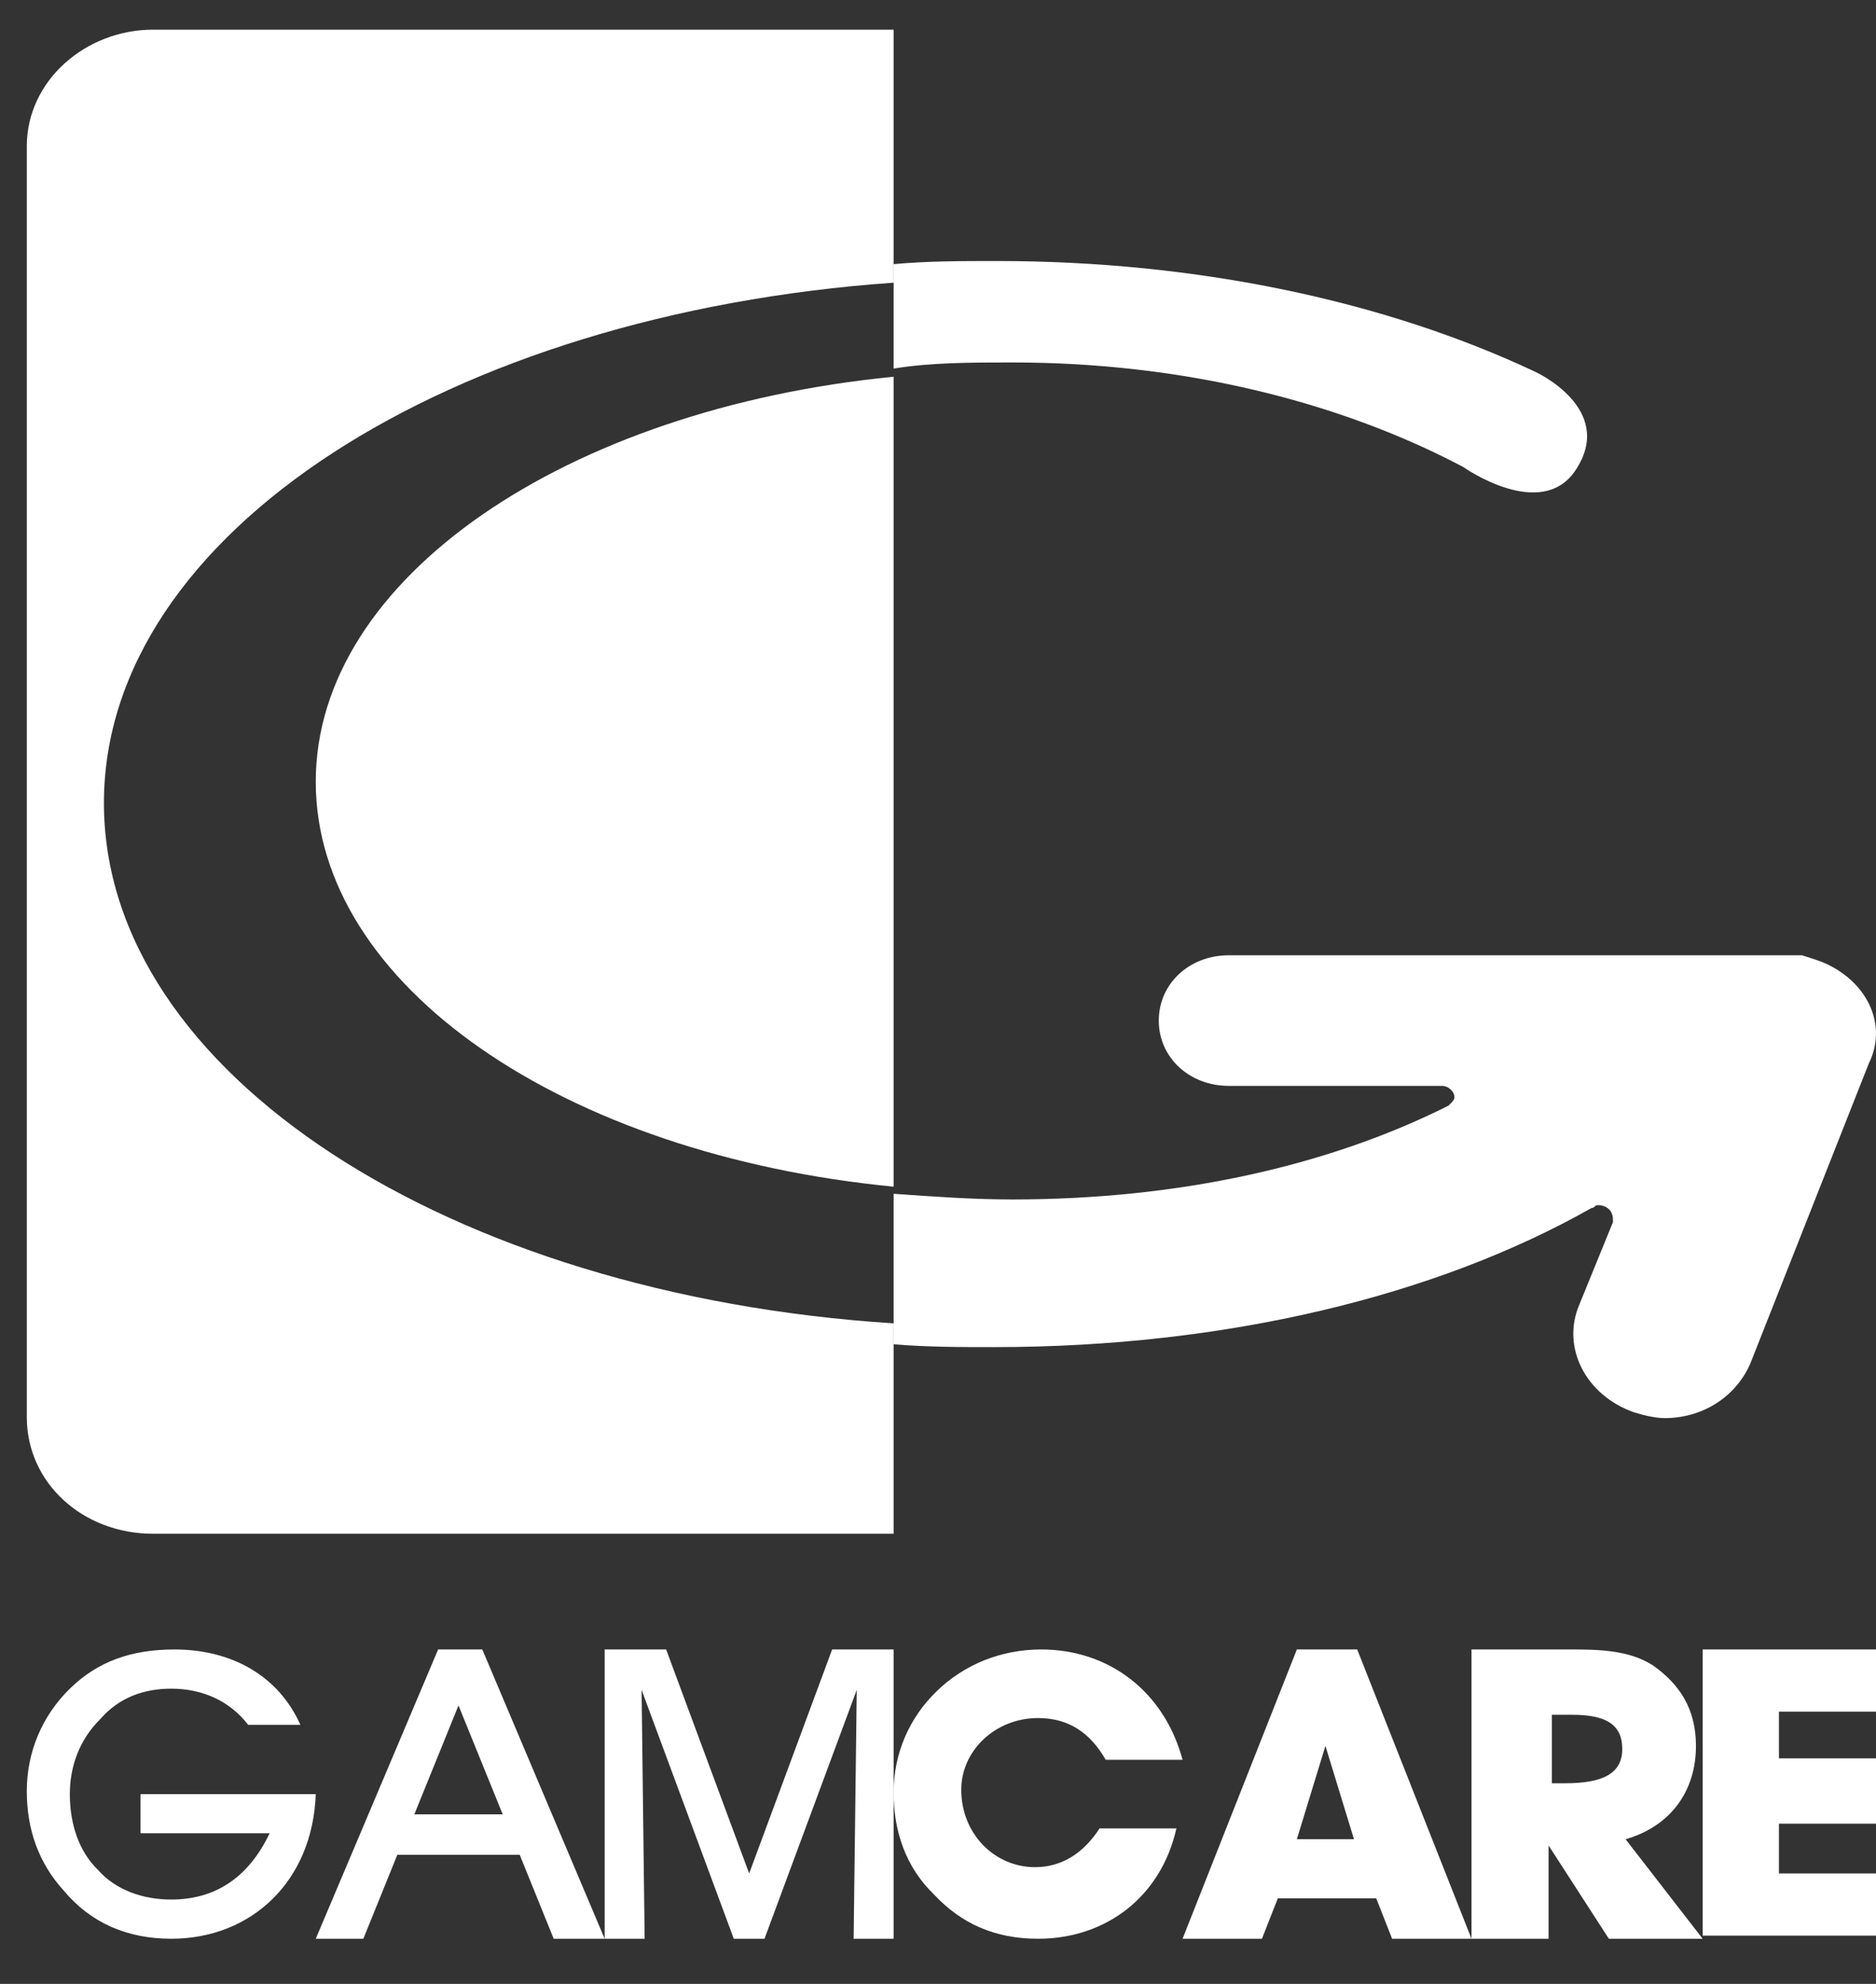 <svg width="35" height="37" viewBox="0 0 35 37" fill="none" xmlns="http://www.w3.org/2000/svg">
<rect x="0" y="0" width="35" height="37" fill="#333333" stroke="none"/>
<g clip-path="url(#clip0_151_2914)">
<path d="M34.072 17.975C33.959 17.922 33.788 17.869 33.617 17.816C33.56 17.816 33.56 17.816 33.504 17.816H33.447H33.39C33.333 17.816 33.276 17.816 33.219 17.816H22.927C22.188 17.816 21.619 18.346 21.619 19.034C21.619 19.722 22.188 20.252 22.927 20.252H26.907C27.021 20.252 27.135 20.358 27.135 20.464C27.135 20.517 27.078 20.57 27.021 20.622C24.803 21.735 22.017 22.37 18.89 22.37C18.15 22.37 17.411 22.317 16.672 22.264V25.071C17.297 25.124 17.923 25.124 18.548 25.124C22.87 25.124 26.794 24.171 29.694 22.529C29.751 22.529 29.751 22.476 29.808 22.476C29.978 22.476 30.092 22.582 30.092 22.741V22.794L29.466 24.329C29.125 25.124 29.58 26.024 30.49 26.342C30.66 26.395 30.888 26.448 31.058 26.448C31.741 26.448 32.366 26.077 32.651 25.441L34.868 19.828C35.209 19.14 34.868 18.346 34.072 17.975Z" fill="white"/>
<path d="M18.89 6.76C22.101 6.76 25.019 7.505 27.296 8.708C27.296 8.708 28.755 9.74 29.397 8.766C30.156 7.619 28.638 6.932 28.638 6.932C25.836 5.613 22.334 4.868 18.598 4.868C17.956 4.868 17.314 4.868 16.672 4.926V6.874C17.372 6.76 18.131 6.76 18.89 6.76Z" fill="white"/>
<path d="M2.86 0.553C1.594 0.553 0.5 1.507 0.5 2.727V26.431C0.5 27.651 1.536 28.605 2.86 28.605H16.672V24.681C8.385 24.151 1.939 20.015 1.939 14.977C1.939 9.939 8.385 5.856 16.672 5.272V0.553H2.86Z" fill="white"/>
<path d="M5.891 14.579C5.891 18.383 10.52 21.534 16.672 22.132V7.026C10.578 7.624 5.891 10.775 5.891 14.579Z" fill="white"/>
<path d="M5.891 33.461C5.833 35.09 4.686 36.158 3.195 36.158C2.393 36.158 1.704 35.877 1.188 35.259C0.729 34.753 0.5 34.135 0.5 33.404C0.5 32.674 0.787 32 1.303 31.494C1.819 30.988 2.45 30.763 3.253 30.763C4.342 30.763 5.203 31.269 5.604 32.168H4.629C4.285 31.718 3.769 31.494 3.195 31.494C2.679 31.494 2.22 31.662 1.876 32.056C1.475 32.449 1.303 32.955 1.303 33.461C1.303 34.023 1.475 34.528 1.819 34.865C2.163 35.259 2.679 35.427 3.195 35.427C3.998 35.427 4.629 35.034 5.03 34.191H2.622V33.461H5.891Z" fill="white"/>
<path d="M6.779 36.158H5.891L8.174 30.763H8.998L11.281 36.158H10.33L9.696 34.592H7.413L6.779 36.158ZM8.554 31.807L7.73 33.838H9.379L8.554 31.807Z" fill="white"/>
<path d="M11.281 36.158V30.763H12.428L13.977 34.94L15.525 30.763H16.672V36.158H15.926L15.984 31.517L14.263 36.158H13.69L11.97 31.517L12.027 36.158H11.281Z" fill="white"/>
<path d="M19.367 36.158C18.564 36.158 17.934 35.88 17.417 35.324C16.901 34.823 16.672 34.156 16.672 33.433C16.672 32.71 16.959 32.042 17.475 31.542C17.991 31.041 18.679 30.763 19.425 30.763C20.686 30.763 21.718 31.542 22.063 32.821H20.629C20.342 32.32 19.941 32.042 19.367 32.042C18.564 32.042 17.934 32.654 17.934 33.377C17.934 34.211 18.564 34.823 19.31 34.823C19.826 34.823 20.227 34.545 20.514 34.1H21.948C21.661 35.379 20.629 36.158 19.367 36.158Z" fill="white"/>
<path d="M23.544 36.158H22.063L24.195 30.763H25.321L27.453 36.158H25.972L25.676 35.404H23.84L23.544 36.158ZM24.728 32.561L24.195 34.302H25.261L24.728 32.561Z" fill="white"/>
<path d="M27.453 36.158V30.763H29.391C30.016 30.763 30.453 30.821 30.828 31.053C31.328 31.401 31.641 31.865 31.641 32.561C31.641 33.431 31.141 34.07 30.328 34.302L31.766 36.158H30.016L28.891 34.418V36.158H27.453ZM29.203 33.258C29.891 33.258 30.266 33.084 30.266 32.619C30.266 32.155 29.953 31.981 29.328 31.981H28.953V33.258H29.203Z" fill="white"/>
<path d="M31.766 36.158V30.763H35V31.923H33.189V32.794H35V34.012H33.189V34.94H35V36.1H31.766V36.158Z" fill="white"/>
</g>
<defs>
<clipPath id="clip0_151_2914">
<rect width="34.5" height="35.605" fill="white" transform="translate(0.5 0.553)"/>
</clipPath>
</defs>
</svg>
